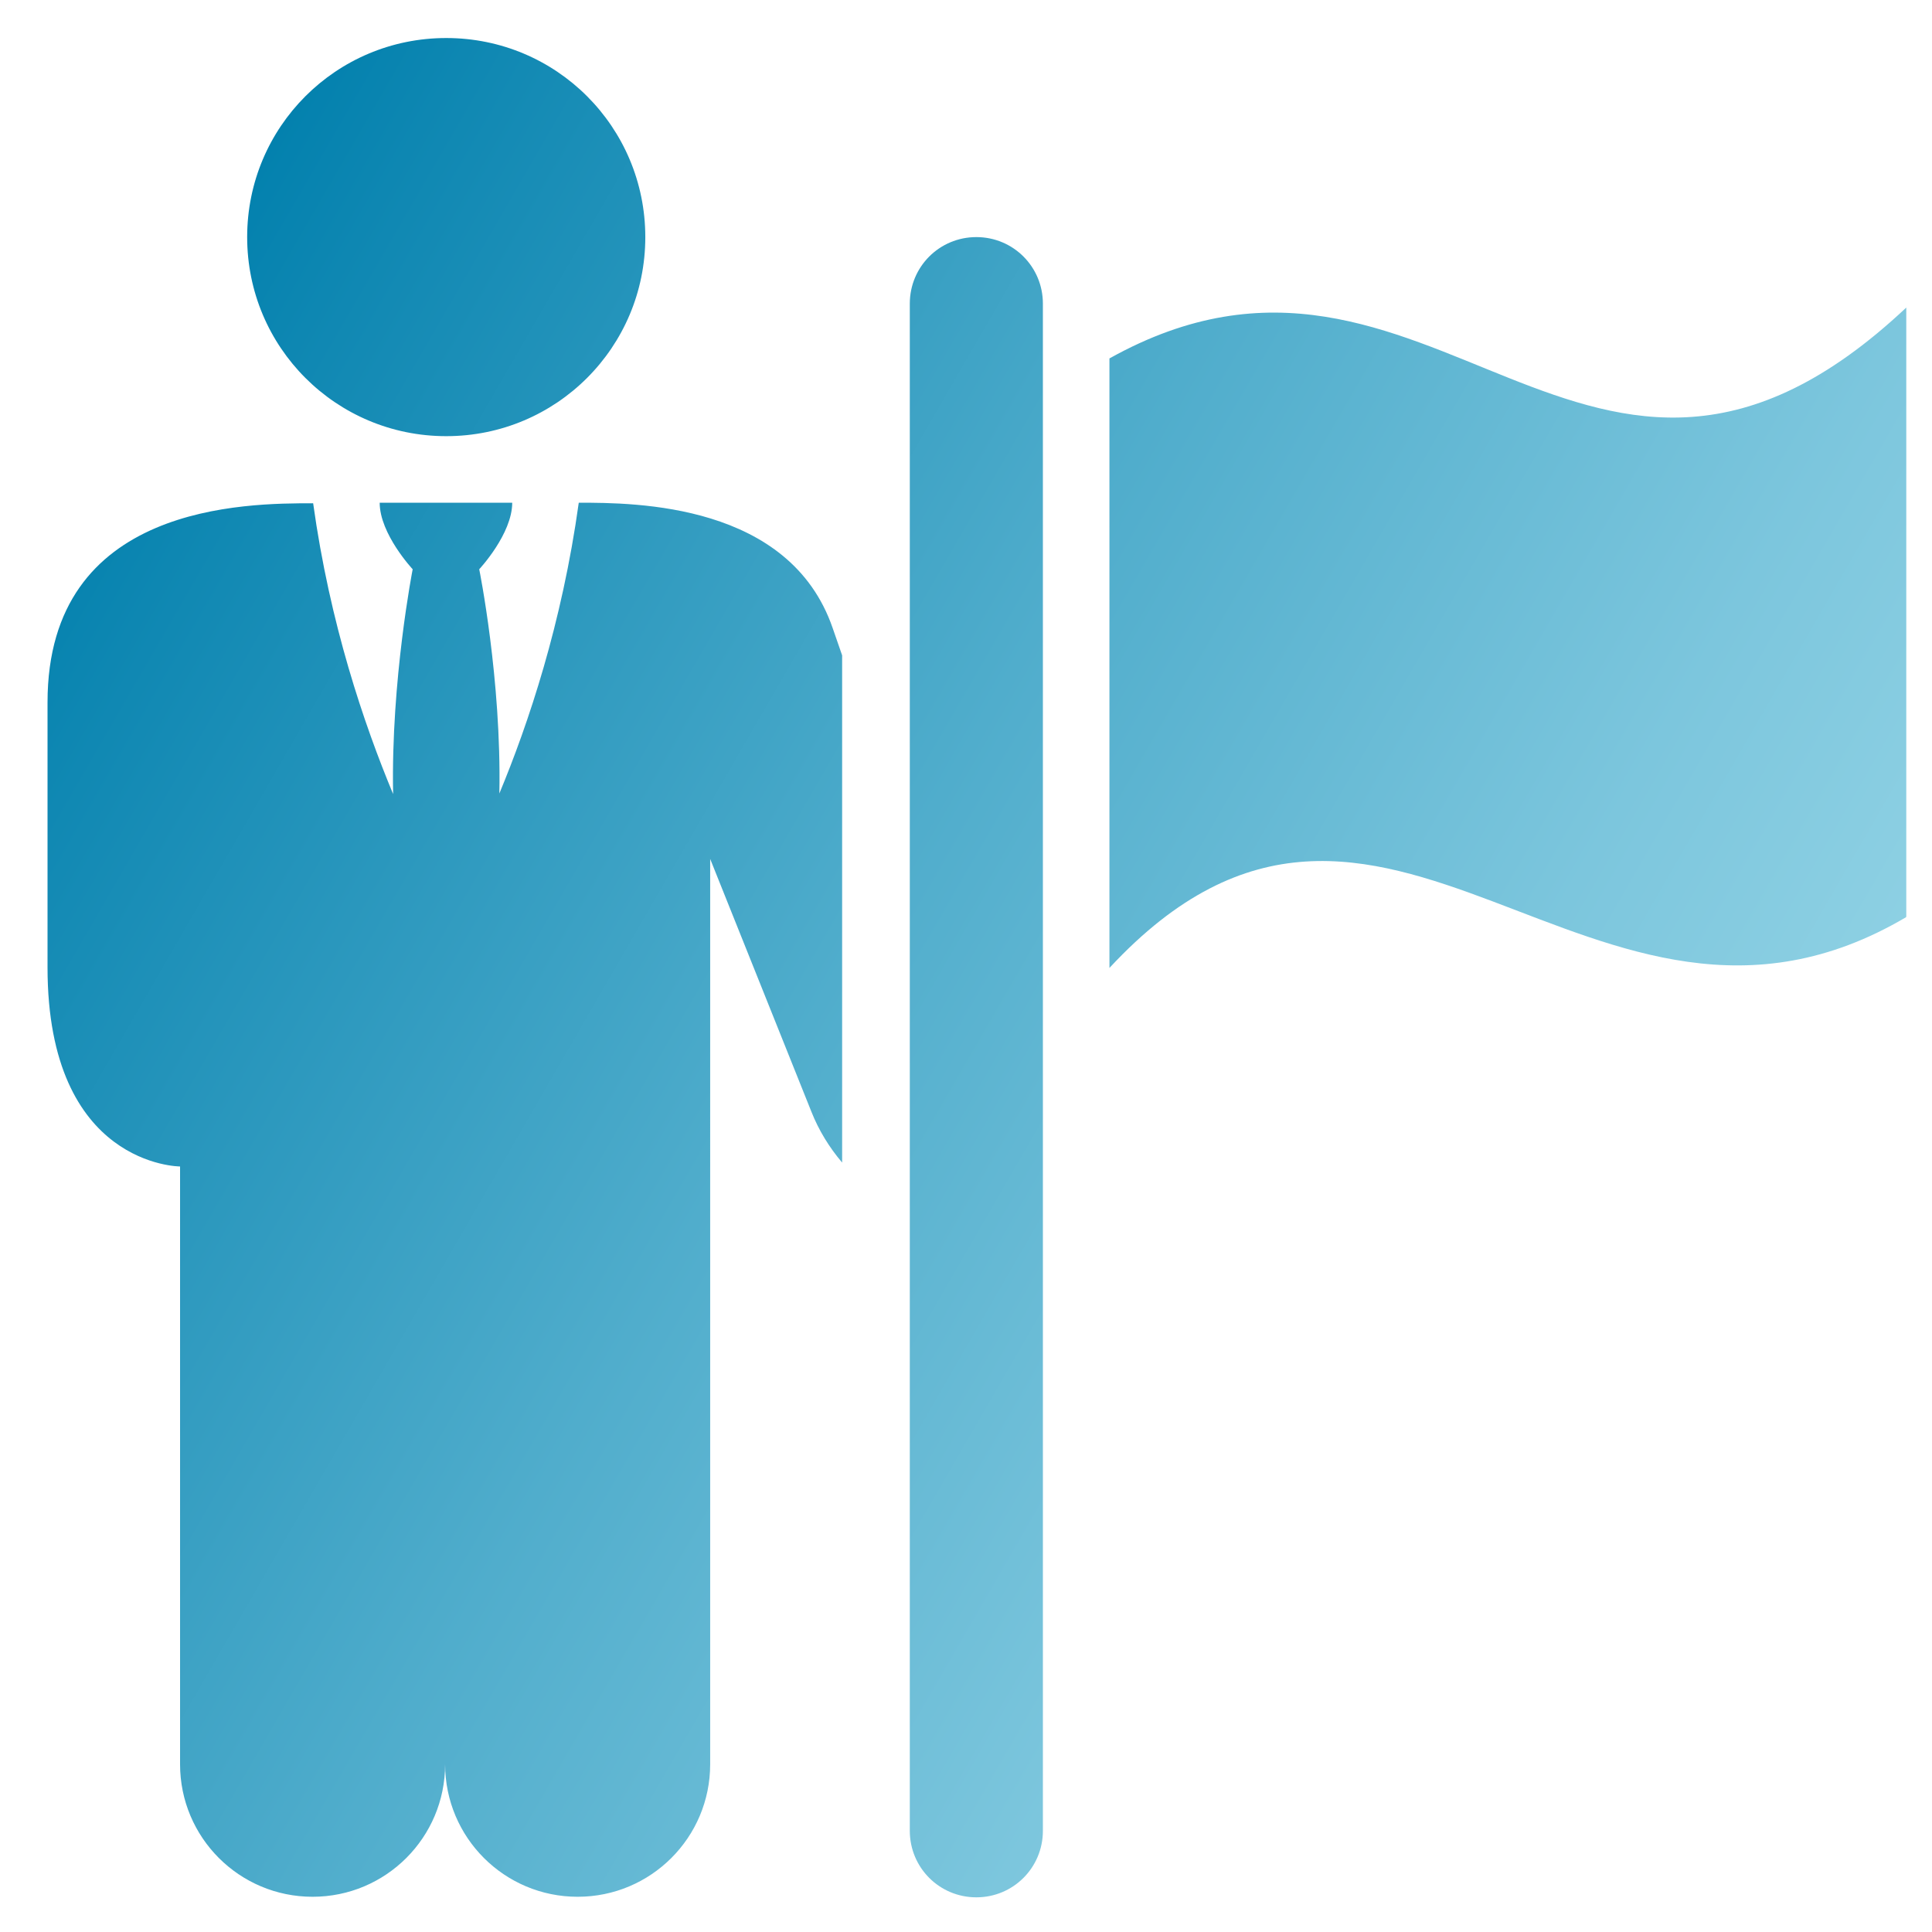 <?xml version="1.0" encoding="UTF-8"?> <!-- Generator: Adobe Illustrator 23.0.1, SVG Export Plug-In . SVG Version: 6.00 Build 0) --> <svg xmlns="http://www.w3.org/2000/svg" xmlns:xlink="http://www.w3.org/1999/xlink" version="1.1" id="Layer_1" x="0px" y="0px" viewBox="0 0 345.5 345.5" style="enable-background:new 0 0 345.5 345.5;" xml:space="preserve"> <style type="text/css"> .st0{fill:url(#SVGID_1_);} .st1{fill:url(#SVGID_2_);} .st2{fill:none;} .st3{fill:url(#SVGID_3_);} .st4{fill:url(#SVGID_4_);} .st5{fill:url(#SVGID_5_);} .st6{fill:url(#SVGID_6_);} .st7{fill:url(#SVGID_7_);} </style> <linearGradient id="SVGID_1_" gradientUnits="userSpaceOnUse" x1="803.245" y1="64.412" x2="456.404" y2="411.253"> <stop offset="0" style="stop-color:#A3DDEC"></stop> <stop offset="0" style="stop-color:#9AD7E8"></stop> <stop offset="0.167" style="stop-color:#7CC6DD"></stop> <stop offset="0.497" style="stop-color:#50ADCC"></stop> <stop offset="0.932" style="stop-color:#0E87B2"></stop> <stop offset="1" style="stop-color:#0381AE"></stop> </linearGradient> <path class="st0" d="M639.3,37.9c0,20.4-16.5,36.8-36.8,36.8s-36.8-16.5-36.8-36.8S582.2,1,602.5,1C622.8,1,639.3,17.5,639.3,37.9z M737.6,87H627.1c-3.1,22.4-9.3,40.9-14.8,53.8c0.4-21.1-3.7-41.5-3.7-41.5s6.1-6.5,6.1-12.3h-24.5c0,5.8,6.1,12.3,6.1,12.3 s-4.1,20.4-3.7,41.5c-5.3-13-11.6-31.5-14.7-53.8c-12.3,0-49.1,0-49.1,36.8v61.4c0,36.8,24.6,36.8,24.6,36.8v98.2 c0,13.6,11,24.6,24.6,24.6c13.6,0,24.6-11,24.6-24.6c0,13.6,11,24.6,24.6,24.6s24.6-11,24.6-24.6V123.8h86 c12.3,0,24.6-6.1,24.6-18.4S749.9,87,737.6,87z M818.3,203.8c-13.5-15.5-56.1,4.1-56.1-6.3c0-16.4,12.3-14.9,12.3-36.8 c0-16.3-11.2-24.6-24.6-24.6c-13.4,0-24.5,8.3-24.5,24.6c0,22,12.3,20.4,12.3,36.8c0,10.4-48.6-9.8-58.6,6.3 c-7.8,12.5,2.2,27.8,7,45.5c0.5,1.9,1.8,3.4,3.5,4.2c1.7,0.8,3.7,0.9,5.5,0.1c6-2.6,11.6-7,20.9-7c11.7,0,21.6,5.8,21.6,18.4 c0,12.6-9.9,18.4-21.6,18.4c-9.4,0-14.9-4.4-20.9-7c-1.8-0.8-3.8-0.7-5.5,0.1c-1.7,0.8-3,2.4-3.5,4.2c-4.8,17.7-14.8,32.9-7,45.4 c2.8,4.5,8.6,6.2,15.5,6.5h110.6c6.9-0.3,10.2-0.9,14.3-5.2c4.2-4.3,4.1-7.2,4.1-19.5V222C823.6,209.8,821.4,207.4,818.3,203.8z"></path> <g> <linearGradient id="SVGID_2_" gradientUnits="userSpaceOnUse" x1="-121.92" y1="310.498" x2="-426.26" y2="-33.672" gradientTransform="matrix(1 0 0 -1 0 348)"> <stop offset="0" style="stop-color:#A3DDEC"></stop> <stop offset="0" style="stop-color:#9AD7E8"></stop> <stop offset="0" style="stop-color:#8DD0E3"></stop> <stop offset="0.167" style="stop-color:#7CC6DD"></stop> <stop offset="0.497" style="stop-color:#50ADCC"></stop> <stop offset="0.932" style="stop-color:#0E87B2"></stop> <stop offset="1" style="stop-color:#0381AE"></stop> </linearGradient> <path class="st1" d="M-130.6,123.7c0,13.5-11,24.5-24.5,24.5s-24.5-11-24.5-24.5s11-24.5,24.5-24.5S-130.6,110.1-130.6,123.7z M-326.6,99.2c-13.5,0-24.5,11-24.5,24.5s11,24.5,24.5,24.5s24.5-11,24.5-24.5C-302.1,110.1-313.1,99.2-326.6,99.2z M-240.9,86.9 c-13.5,0-24.5,11-24.5,24.5s11,24.5,24.5,24.5s24.5-11,24.5-24.5S-227.4,86.9-240.9,86.9z M-140.6,160.4 c-2.1,16.4-6.3,30.3-9.7,39.6c-0.2-16.7-0.8-16.5-1.8-32.8c0,0,2.8-3.6,2.8-6.8h-11.6c0,3.2,2.8,6.8,2.8,6.8 c-1,16.3-1.6,16.1-1.8,32.7c-3.4-9.3-7.7-23.2-9.7-39.5c-1.9,0-4.5,0.1-7.3,0.3c2.6,6.3,3.5,13.2,3.5,19.6V214 c0,18.4-5.5,29.6-12.3,36.2v64.2c0,10.7,5.5,17.4,14.9,17.4s15.7-6.7,15.7-17.4c0,10.7,6.4,17.4,15.7,17.4 c9.4,0,14.9-6.7,14.9-17.4v-68.2c0,0,18.4,0,18.4-29.1v-27.6C-106.1,160.4-130.9,160.4-140.6,160.4z M-308.3,214v-33.7 c0-6.4,0.9-13.3,3.5-19.6c-2.8-0.2-5.4-0.3-7.3-0.3c-2.1,16.4-6.3,30.3-9.7,39.6c-0.2-16.7-0.8-16.5-1.8-32.8c0,0,2.8-3.6,2.8-6.8 h-11.7c0,3.2,2.8,6.8,2.8,6.8c-1,16.3-1.6,16.1-1.8,32.7c-3.4-9.3-7.7-23.2-9.7-39.5c-9.7,0-34.5,0-34.5,29.1v27.6 c0,29.1,18.4,29.1,18.4,29.1v68.3c0,10.7,5.5,17.4,14.9,17.4s15.7-6.7,15.7-17.4c0,10.7,6.4,17.4,15.7,17.4 c9.4,0,14.9-6.7,14.9-17.4v-64.3C-302.8,243.6-308.3,232.4-308.3,214z M-224.8,148.2c-2.3,18.1-7,33.5-10.8,43.8 c-0.2-18.4-0.8-18.2-2-36.3c0,0,3.1-4,3.1-7.5h-12.9c0,3.5,3.1,7.5,3.1,7.5c-1.1,18-1.8,17.8-2,36.2c-3.8-10.2-8.5-25.7-10.8-43.7 c-10.7,0-39,0-39,32.2v33.7c0,32.2,18.4,32.2,18.4,32.2V325c0,11.8,7.6,19.3,18,19.3s18.8-7.5,18.8-19.3c0,11.8,8.4,19.3,18.8,19.3 c10.4,0,18-7.5,18-19.3v-78.8c0,0,18.4,0,18.4-32.2v-33.7C-185.8,148.2-214.1,148.2-224.8,148.2z M-111.9,36.2 c-28.3-20.5-81.1-35-129-35s-100.7,14.5-129,35c-5.6,4-7.1,11.6-3.6,17.5l13.2,21.8c3.2,5.3,9.6,7.6,15.4,5.7l43.8-15 c6.4-2.1,10.1-8.7,8.7-15.2l-2.4-12.4c9.1-3.6,29.3-8,53.8-8s44.7,4.3,53.8,8l-2.4,12.4c-1.4,6.6,2.4,13.1,8.7,15.2l43.8,15 c5.8,2,12.2-0.4,15.4-5.7l13.2-21.8C-104.7,47.8-106.3,40.2-111.9,36.2z"></path> </g> <g> <rect x="392.7" y="-411.7" class="st2" width="360.5" height="360.5"></rect> <linearGradient id="SVGID_3_" gradientUnits="userSpaceOnUse" x1="741.968" y1="-231.404" x2="403.989" y2="-231.404"> <stop offset="0" style="stop-color:#A3DDEC"></stop> <stop offset="0" style="stop-color:#9AD7E8"></stop> <stop offset="0.167" style="stop-color:#7CC6DD"></stop> <stop offset="0.497" style="stop-color:#50ADCC"></stop> <stop offset="0.932" style="stop-color:#0E87B2"></stop> <stop offset="1" style="stop-color:#0381AE"></stop> </linearGradient> <path class="st3" d="M742-84.9v11.3H404v-11.3c0-12.4,10.1-22.5,22.5-22.5v-11.3c0-12.4,10.1-22.5,22.5-22.5h247.9 c12.4,0,22.5,10.1,22.5,22.5v11.3C731.9-107.5,742-97.4,742-84.9z M623.7-332.8c-9.3,0-16.9,7.6-16.9,16.9 c0,9.3,7.6,16.9,16.9,16.9s16.9-7.6,16.9-16.9C640.6-325.2,633-332.8,623.7-332.8z M685.6-389.1H460.3c-18.7,0-33.8,15.1-33.8,33.8 v146.5c0,18.7,15.1,33.8,33.8,33.8h123.9v-22.5H460.3c-6.2,0-11.3-5-11.3-11.3v-146.5c0-6.2,5.1-11.3,11.3-11.3h225.3 c6.2,0,11.3,5,11.3,11.3v146.5c0,6.2-5,11.3-11.3,11.3h-22.5v22.5h22.5c18.7,0,33.8-15.1,33.8-33.8v-146.5 C719.4-374,704.3-389.1,685.6-389.1z M636.8-287.7c-1.8,12.9-5.7,23.3-8.8,30.1c0.4-10.6-1.2-21.2-1.5-23.1c0.2-0.3,2.7-3.8,2.7-7 H618c0,3.2,2.5,6.7,2.7,7c-0.3,2-1.9,12.5-1.5,23.1c-3.1-6.8-6.9-17.2-8.8-30.1h-48.8c-5.6,0-11.3,2.8-11.3,8.4 c0,5.6,5.6,8.4,11.3,8.4h35.7v105.4c0,7.1,5.9,12.9,13.1,12.9c7.2,0,13.1-5.8,13.1-12.9c0,7.1,5.9,12.9,13.1,12.9 c7.3,0,13.2-5.8,13.2-12.9v-57.9c0,0,13.1,0,13.1-19.3v-25.8C663.1-287.7,643.4-287.7,636.8-287.7z"></path> </g> <g> <rect x="-385.9" y="-391.8" class="st2" width="336" height="336"></rect> <linearGradient id="SVGID_4_" gradientUnits="userSpaceOnUse" x1="-70.915" y1="-223.83" x2="-364.915" y2="-223.83"> <stop offset="0" style="stop-color:#A3DDEC"></stop> <stop offset="0" style="stop-color:#9AD7E8"></stop> <stop offset="0" style="stop-color:#8DD0E3"></stop> <stop offset="0.167" style="stop-color:#7CC6DD"></stop> <stop offset="0.497" style="stop-color:#50ADCC"></stop> <stop offset="0.932" style="stop-color:#0E87B2"></stop> <stop offset="1" style="stop-color:#0381AE"></stop> </linearGradient> <path class="st4" d="M-202.1-91.4l31.5-11.2l63.1,22.5l21.5-7.7c4.1-1.5,15.1-0.9,15.1,2.2V-62c0,3.4-7.7,6.2-17.4,6.2h-66 c-6.9,0-12-3.3-6.2-5.4l21.5-7.7L-202.1-91.4z M-233.7-91.4l-31.5-11.2l-63.1,22.5l-21.5-7.7c-4.1-1.5-15.1-0.9-15.1,2.2V-62 c0,3.4,7.7,6.2,17.4,6.2h66c6.9,0,12-3.3,6.2-5.4l-21.5-7.7L-233.7-91.4z M-217.9-391.8c-17.4,0-31.5,14.1-31.5,31.5 c0,17.4,14.1,31.5,31.5,31.5c17.4,0,31.5-14.1,31.5-31.5C-186.4-377.7-200.5-391.8-217.9-391.8z M-88.3-160.8h-66 c-6.9,0-12,3.3-6.2,5.4l21.5,7.7l-26.3,9.4v9c0,5.4-1.5,10.4-3.9,14.9l61.8-22.1l21.5,7.7c4.1,1.5,15.1,0.9,15.1-2.2v-23.6 C-70.9-158.1-78.6-160.9-88.3-160.8z M-270.4-138.3l-26.3-9.4l21.5-7.7c5.8-2.1,0.7-5.4-6.2-5.4h-66c-9.6,0-17.4,2.8-17.4,6.2v23.6 c0,3.1,11,3.7,15.1,2.2l21.5-7.7l61.8,22.1c-2.4-4.5-3.9-9.5-3.9-14.9V-138.3z M-196.9-318.3c-2.7,19.1-8,35-12.6,46 c0.3-18-3.1-35.5-3.1-35.5s5.3-5.6,5.3-10.5h-21c0,4.9,5.3,10.5,5.3,10.5s-3.5,17.4-3.1,35.5c-4.6-11-10-26.9-12.6-46 c-10.5,0-42,0-42,31.5v42c0,31.5,21,31.5,21,31.5v84c0,11.6,9.4,21,21,21c11.6,0,21-9.4,21-21c0,11.6,9.4,21,21,21 c11.6,0,21-9.4,21-21v-84c0,0,21,0,21-31.5v-42C-154.9-318.3-186.4-318.3-196.9-318.3z"></path> </g> <g> <rect x="-34.8" y="-441.8" class="st2" width="413.6" height="413.6"></rect> <linearGradient id="SVGID_5_" gradientUnits="userSpaceOnUse" x1="339.444" y1="-234.65" x2="4.037" y2="-234.65"> <stop offset="0" style="stop-color:#A3DDEC"></stop> <stop offset="0" style="stop-color:#9AD7E8"></stop> <stop offset="0" style="stop-color:#8DD0E3"></stop> <stop offset="0.167" style="stop-color:#7CC6DD"></stop> <stop offset="0.497" style="stop-color:#50ADCC"></stop> <stop offset="0.932" style="stop-color:#0E87B2"></stop> <stop offset="1" style="stop-color:#0381AE"></stop> </linearGradient> <path class="st5" d="M172.1-105.7c-31,0-59.5-11-81.8-29.2l-27.5,27.5c29.4,25.2,67.5,40.5,109.2,40.5 c88.4,0,160.8-68.4,167.4-155.1h-38.8C294.2-156.7,239.1-105.7,172.1-105.7z M300.7-247.9h38.8c-6.3-82.5-72-148.2-154.4-154.4 v38.8C246.1-357.5,294.6-309,300.7-247.9z M206.9-281.9c-0.9-0.1-1.9,0-2.8,0.3c0.2-5.5,0.3-11.2-0.1-15.5 c-0.7-8.2-5.4-16.8-9.9-20.2c-7.1-5.5-18.1-8-22.2-8c-4.1,0-15.1,2.5-22.2,8c-4.5,3.5-9.2,12.1-9.8,20.2c-0.4,4.3-0.3,10-0.1,15.6 c-0.9-0.3-1.8-0.4-2.8-0.3c-2.9,0.4-4.8,3.3-3.4,10.4c1.4,7.1,3.4,11.8,6.8,11.5c0.2,0,0.3-0.1,0.5-0.1c1.3,8.7,9.9,22.2,17.3,27 c1.9,2.7,7.3,4.9,13.6,4.7c6.3,0.2,11.7-2,13.6-4.7c7.5-4.8,16-18.3,17.3-27c0.2,0,0.3,0.1,0.5,0.1c3.4,0.3,5.4-4.4,6.8-11.5 C211.8-278.6,209.8-281.5,206.9-281.9z M230.2-209.2c-12.9-6.5-32.3-12.9-32.3-12.9c-2.3,14.2-8.4,30.8-17,45.2 c-0.3-6.5-1-14.8-2.4-24.5c2.2-3.4,3.6-6.3,4.5-8.5c1.1-2.8-0.9-5.7-3.7-5.7h-14.5c-2.9,0-4.8,3-3.7,5.7c0.9,2.2,2.3,5.1,4.5,8.5 c-1.4,9.7-2.1,18-2.4,24.5c-8.5-14.4-14.7-30.9-17-45.2c0,0-19.4,6.5-32.3,12.9c-12.9,6.5-19.4,11.3-19.4,28.5v7.1 c0,8.9,7.2,16.2,16.2,16.2h122.8c8.9,0,16.2-7.2,16.2-16.2v-7.1C249.6-197.9,243.1-202.7,230.2-209.2z M42.8-235 c0-67,51-122.1,116.3-128.6v-38.8C72.4-395.7,4-323.4,4-235c0,41.7,15.3,79.9,40.5,109.2L72-153.2C53.8-175.5,42.8-203.9,42.8-235z "></path> </g> <g> <rect x="-391.2" y="488.4" class="st2" width="359.5" height="374.8"></rect> <linearGradient id="SVGID_6_" gradientUnits="userSpaceOnUse" x1="-59.18" y1="769.376" x2="-344.753" y2="604.5"> <stop offset="0" style="stop-color:#A3DDEC"></stop> <stop offset="0" style="stop-color:#9AD7E8"></stop> <stop offset="0" style="stop-color:#8DD0E3"></stop> <stop offset="0.167" style="stop-color:#7CC6DD"></stop> <stop offset="0.497" style="stop-color:#50ADCC"></stop> <stop offset="0.932" style="stop-color:#0E87B2"></stop> <stop offset="1" style="stop-color:#0381AE"></stop> </linearGradient> <path class="st6" d="M-177.7,547c0,19.4-15.1,35.1-33.7,35.1c-18.6,0-33.7-15.7-33.7-35.1s15.1-35.1,33.7-35.1 C-192.8,511.9-177.7,527.6-177.7,547z M-99.1,593.8H-189c-2.8,21.3-8.5,39-13.5,51.3c0.4-20.1-3.4-39.6-3.4-39.6s5.6-6.2,5.6-11.7 h-22.5c0,5.5,5.6,11.7,5.6,11.7s-3.7,19.5-3.4,39.6c-5-12.3-10.7-30-13.5-51.3h-89.9c-11.2,0-22.5,5.9-22.5,17.6 c0,11.7,11.2,17.6,22.5,17.6h67.4v187.4c0,12.9,10.1,23.4,22.5,23.4s22.5-10.5,22.5-23.4c0,12.9,10.1,23.4,22.5,23.4 c12.4,0,22.5-10.5,22.5-23.4V629h67.4c11.2,0,22.5-5.9,22.5-17.6C-76.6,599.7-87.9,593.8-99.1,593.8z M-144,734.4 c0,19.4,22.6,35.1,50.6,35.1s50.6-15.7,50.6-35.1H-144z M-329.4,659l32.6,63.7h12.7l-40.4-78.9c-2-3.8-8-3.8-9.9,0l-40.4,78.9h12.7 L-329.4,659z M-93.5,659l32.6,63.7h12.7l-40.4-78.9c-2-3.8-8-3.8-9.9,0l-40.4,78.9h12.7L-93.5,659z M-379.9,734.4 c0,19.4,22.6,35.1,50.6,35.1c27.9,0,50.6-15.7,50.6-35.1H-379.9z"></path> </g> <g> <rect x="-15.3" y="-16.9" class="st2" width="379.9" height="379.9"></rect> <linearGradient id="SVGID_7_" gradientUnits="userSpaceOnUse" x1="290.075" y1="251.853" x2="10.844" y2="90.638"> <stop offset="0" style="stop-color:#A3DDEC"></stop> <stop offset="0" style="stop-color:#9AD7E8"></stop> <stop offset="0" style="stop-color:#8DD0E3"></stop> <stop offset="0.167" style="stop-color:#7CC6DD"></stop> <stop offset="0.497" style="stop-color:#50ADCC"></stop> <stop offset="0.932" style="stop-color:#0E87B2"></stop> <stop offset="1" style="stop-color:#0381AE"></stop> </linearGradient> <path class="st7" d="M79.8,6.8c19.7,0,35.6,15.9,35.6,35.6S99.5,78,79.8,78c-19.7,0-35.6-15.9-35.6-35.6S60.1,6.8,79.8,6.8z M198.4,64.1c0,43.6,0,65.4,0,109c49-52.8,86.3,24.1,142.5-9.1V55C283.8,108.7,256.1,31.9,198.4,64.1z M174.6,42.4 c-6.6,0-11.9,5.3-11.9,11.9v273.1c0,6.6,5.3,11.9,11.9,11.9s11.9-5.3,11.9-11.9V54.3C186.5,47.7,181.2,42.4,174.6,42.4z M148.9,112.3c-7.7-22.3-35.2-22.4-45.4-22.4c-3,21.6-9,39.5-14.2,52c0.4-20.4-3.6-40.1-3.6-40.1s5.9-6.3,5.9-11.9H67.9 c0,5.6,5.9,11.9,5.9,11.9s-3.9,19.8-3.5,40.2c-5.2-12.5-11.3-30.4-14.3-52c-11.9,0-47.5,0-47.5,35.6V173 c0,35.6,23.7,35.6,23.7,35.6v106.9c0,13.1,10.6,23.7,23.7,23.7c13.1,0,23.7-10.6,23.7-23.7c0,13.1,10.6,23.7,23.7,23.7 c13.1,0,23.7-10.6,23.7-23.7V153.6l18.1,45.2c1.3,3.3,3.2,6.4,5.5,9.1v-90.7L148.9,112.3z"></path> </g> </svg> 